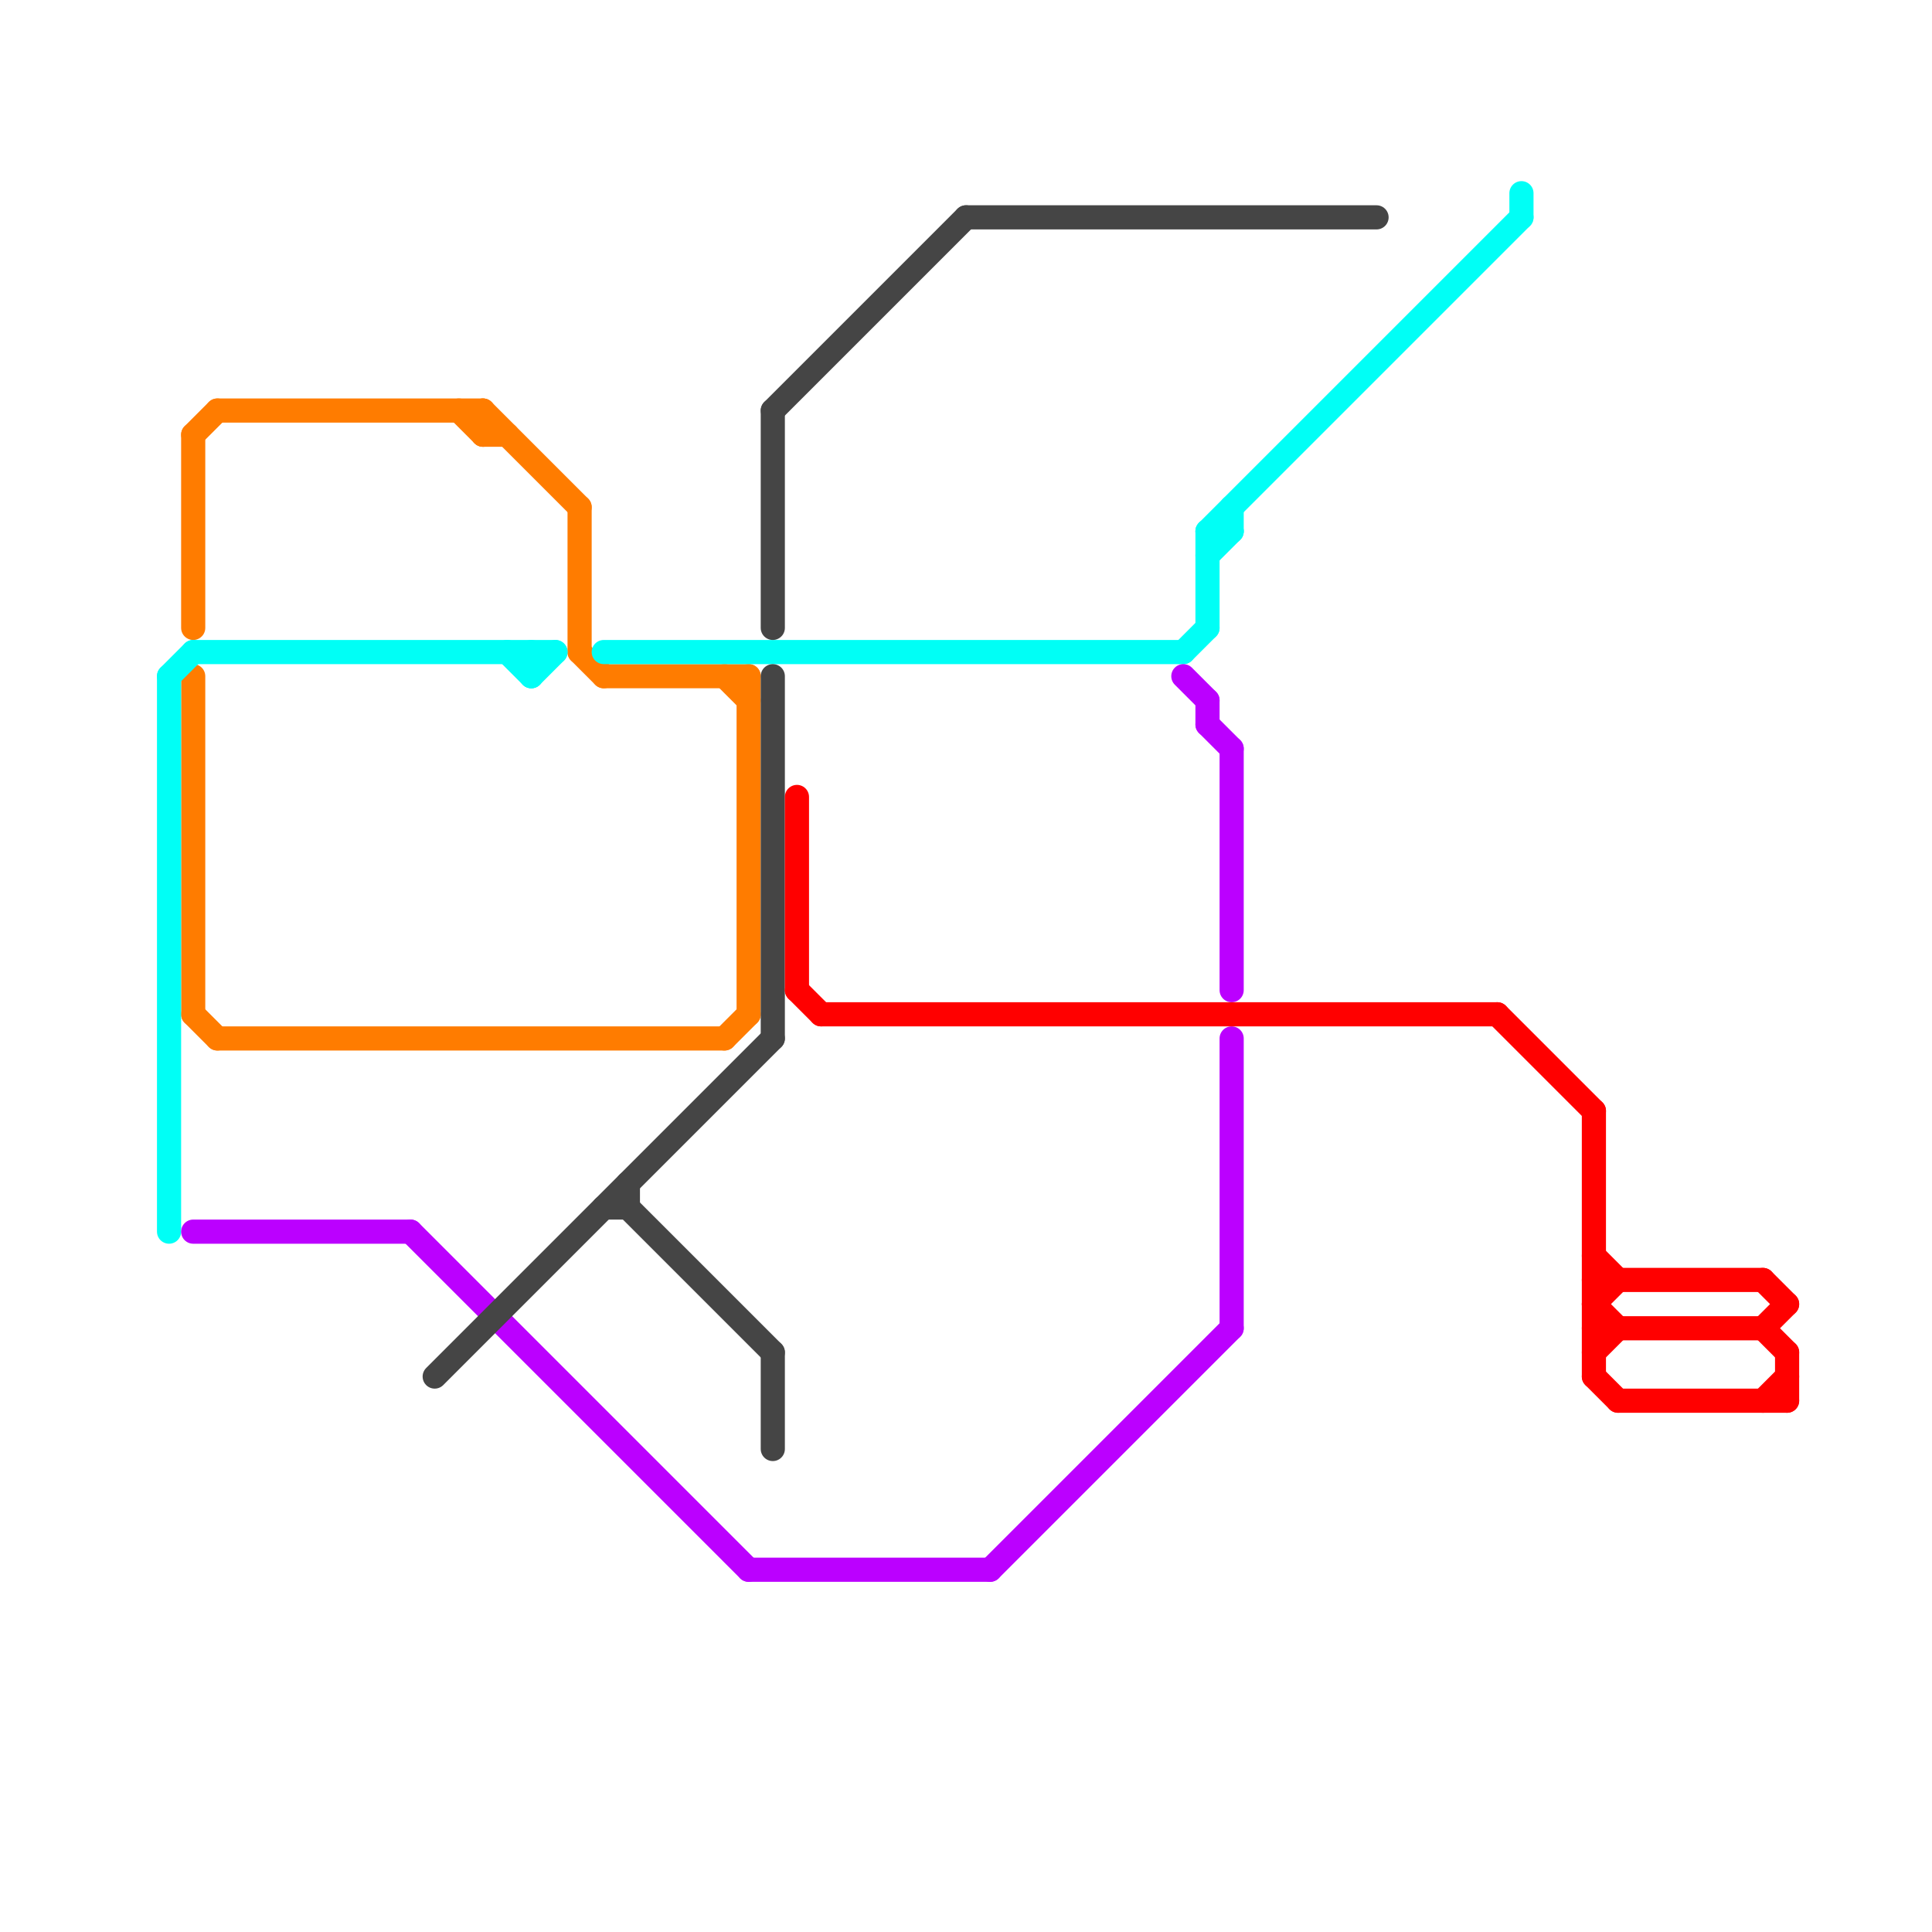 
<svg version="1.1" xmlns="http://www.w3.org/2000/svg" viewBox="0 0 80 80">
<style>text { font: 1px Helvetica; font-weight: 600; white-space: pre; dominant-baseline: central; } line { stroke-width: 1; fill: none; stroke-linecap: round; stroke-linejoin: round; } .c0 { stroke: #ff7c00 } .c1 { stroke: #00fff6 } .c2 { stroke: #bb00ff } .c3 { stroke: #454545 } .c4 { stroke: #ff0000 }</style><defs><g id="wm-xf"><circle r="1.2" fill="#000"/><circle r="0.9" fill="#fff"/><circle r="0.6" fill="#000"/><circle r="0.3" fill="#fff"/></g><g id="wm"><circle r="0.6" fill="#000"/><circle r="0.3" fill="#fff"/></g></defs><line class="c0" x1="24" y1="21" x2="24" y2="27"/><line class="c0" x1="8" y1="42" x2="9" y2="43"/><line class="c0" x1="20" y1="17" x2="24" y2="21"/><line class="c0" x1="30" y1="28" x2="31" y2="29"/><line class="c0" x1="19" y1="17" x2="20" y2="18"/><line class="c0" x1="9" y1="17" x2="20" y2="17"/><line class="c0" x1="20" y1="17" x2="20" y2="18"/><line class="c0" x1="9" y1="43" x2="30" y2="43"/><line class="c0" x1="31" y1="28" x2="31" y2="42"/><line class="c0" x1="20" y1="18" x2="21" y2="18"/><line class="c0" x1="8" y1="18" x2="9" y2="17"/><line class="c0" x1="25" y1="28" x2="31" y2="28"/><line class="c0" x1="8" y1="18" x2="8" y2="26"/><line class="c0" x1="30" y1="43" x2="31" y2="42"/><line class="c0" x1="8" y1="28" x2="8" y2="42"/><line class="c0" x1="24" y1="27" x2="25" y2="28"/><line class="c1" x1="50" y1="23" x2="51" y2="22"/><line class="c1" x1="49" y1="27" x2="50" y2="26"/><line class="c1" x1="7" y1="28" x2="8" y2="27"/><line class="c1" x1="7" y1="28" x2="7" y2="51"/><line class="c1" x1="8" y1="27" x2="23" y2="27"/><line class="c1" x1="50" y1="22" x2="50" y2="26"/><line class="c1" x1="51" y1="21" x2="51" y2="22"/><line class="c1" x1="63" y1="8" x2="63" y2="9"/><line class="c1" x1="21" y1="27" x2="22" y2="28"/><line class="c1" x1="22" y1="28" x2="23" y2="27"/><line class="c1" x1="50" y1="22" x2="51" y2="22"/><line class="c1" x1="50" y1="22" x2="63" y2="9"/><line class="c1" x1="25" y1="27" x2="49" y2="27"/><line class="c1" x1="22" y1="27" x2="22" y2="28"/><line class="c2" x1="8" y1="51" x2="17" y2="51"/><line class="c2" x1="17" y1="51" x2="31" y2="65"/><line class="c2" x1="31" y1="65" x2="41" y2="65"/><line class="c2" x1="51" y1="31" x2="51" y2="41"/><line class="c2" x1="41" y1="65" x2="51" y2="55"/><line class="c2" x1="50" y1="30" x2="51" y2="31"/><line class="c2" x1="51" y1="43" x2="51" y2="55"/><line class="c2" x1="50" y1="29" x2="50" y2="30"/><line class="c2" x1="49" y1="28" x2="50" y2="29"/><line class="c3" x1="32" y1="17" x2="32" y2="26"/><line class="c3" x1="40" y1="9" x2="57" y2="9"/><line class="c3" x1="32" y1="17" x2="40" y2="9"/><line class="c3" x1="26" y1="49" x2="26" y2="50"/><line class="c3" x1="26" y1="50" x2="32" y2="56"/><line class="c3" x1="32" y1="28" x2="32" y2="43"/><line class="c3" x1="18" y1="57" x2="32" y2="43"/><line class="c3" x1="25" y1="50" x2="26" y2="50"/><line class="c3" x1="32" y1="56" x2="32" y2="60"/><line class="c4" x1="66" y1="53" x2="73" y2="53"/><line class="c4" x1="66" y1="57" x2="67" y2="58"/><line class="c4" x1="73" y1="58" x2="74" y2="57"/><line class="c4" x1="66" y1="55" x2="73" y2="55"/><line class="c4" x1="67" y1="58" x2="74" y2="58"/><line class="c4" x1="33" y1="33" x2="33" y2="41"/><line class="c4" x1="33" y1="41" x2="34" y2="42"/><line class="c4" x1="66" y1="52" x2="67" y2="53"/><line class="c4" x1="66" y1="54" x2="67" y2="55"/><line class="c4" x1="73" y1="55" x2="74" y2="56"/><line class="c4" x1="66" y1="56" x2="67" y2="55"/><line class="c4" x1="34" y1="42" x2="62" y2="42"/><line class="c4" x1="73" y1="53" x2="74" y2="54"/><line class="c4" x1="66" y1="54" x2="67" y2="53"/><line class="c4" x1="74" y1="56" x2="74" y2="58"/><line class="c4" x1="62" y1="42" x2="66" y2="46"/><line class="c4" x1="73" y1="55" x2="74" y2="54"/><line class="c4" x1="66" y1="46" x2="66" y2="57"/>
</svg>

